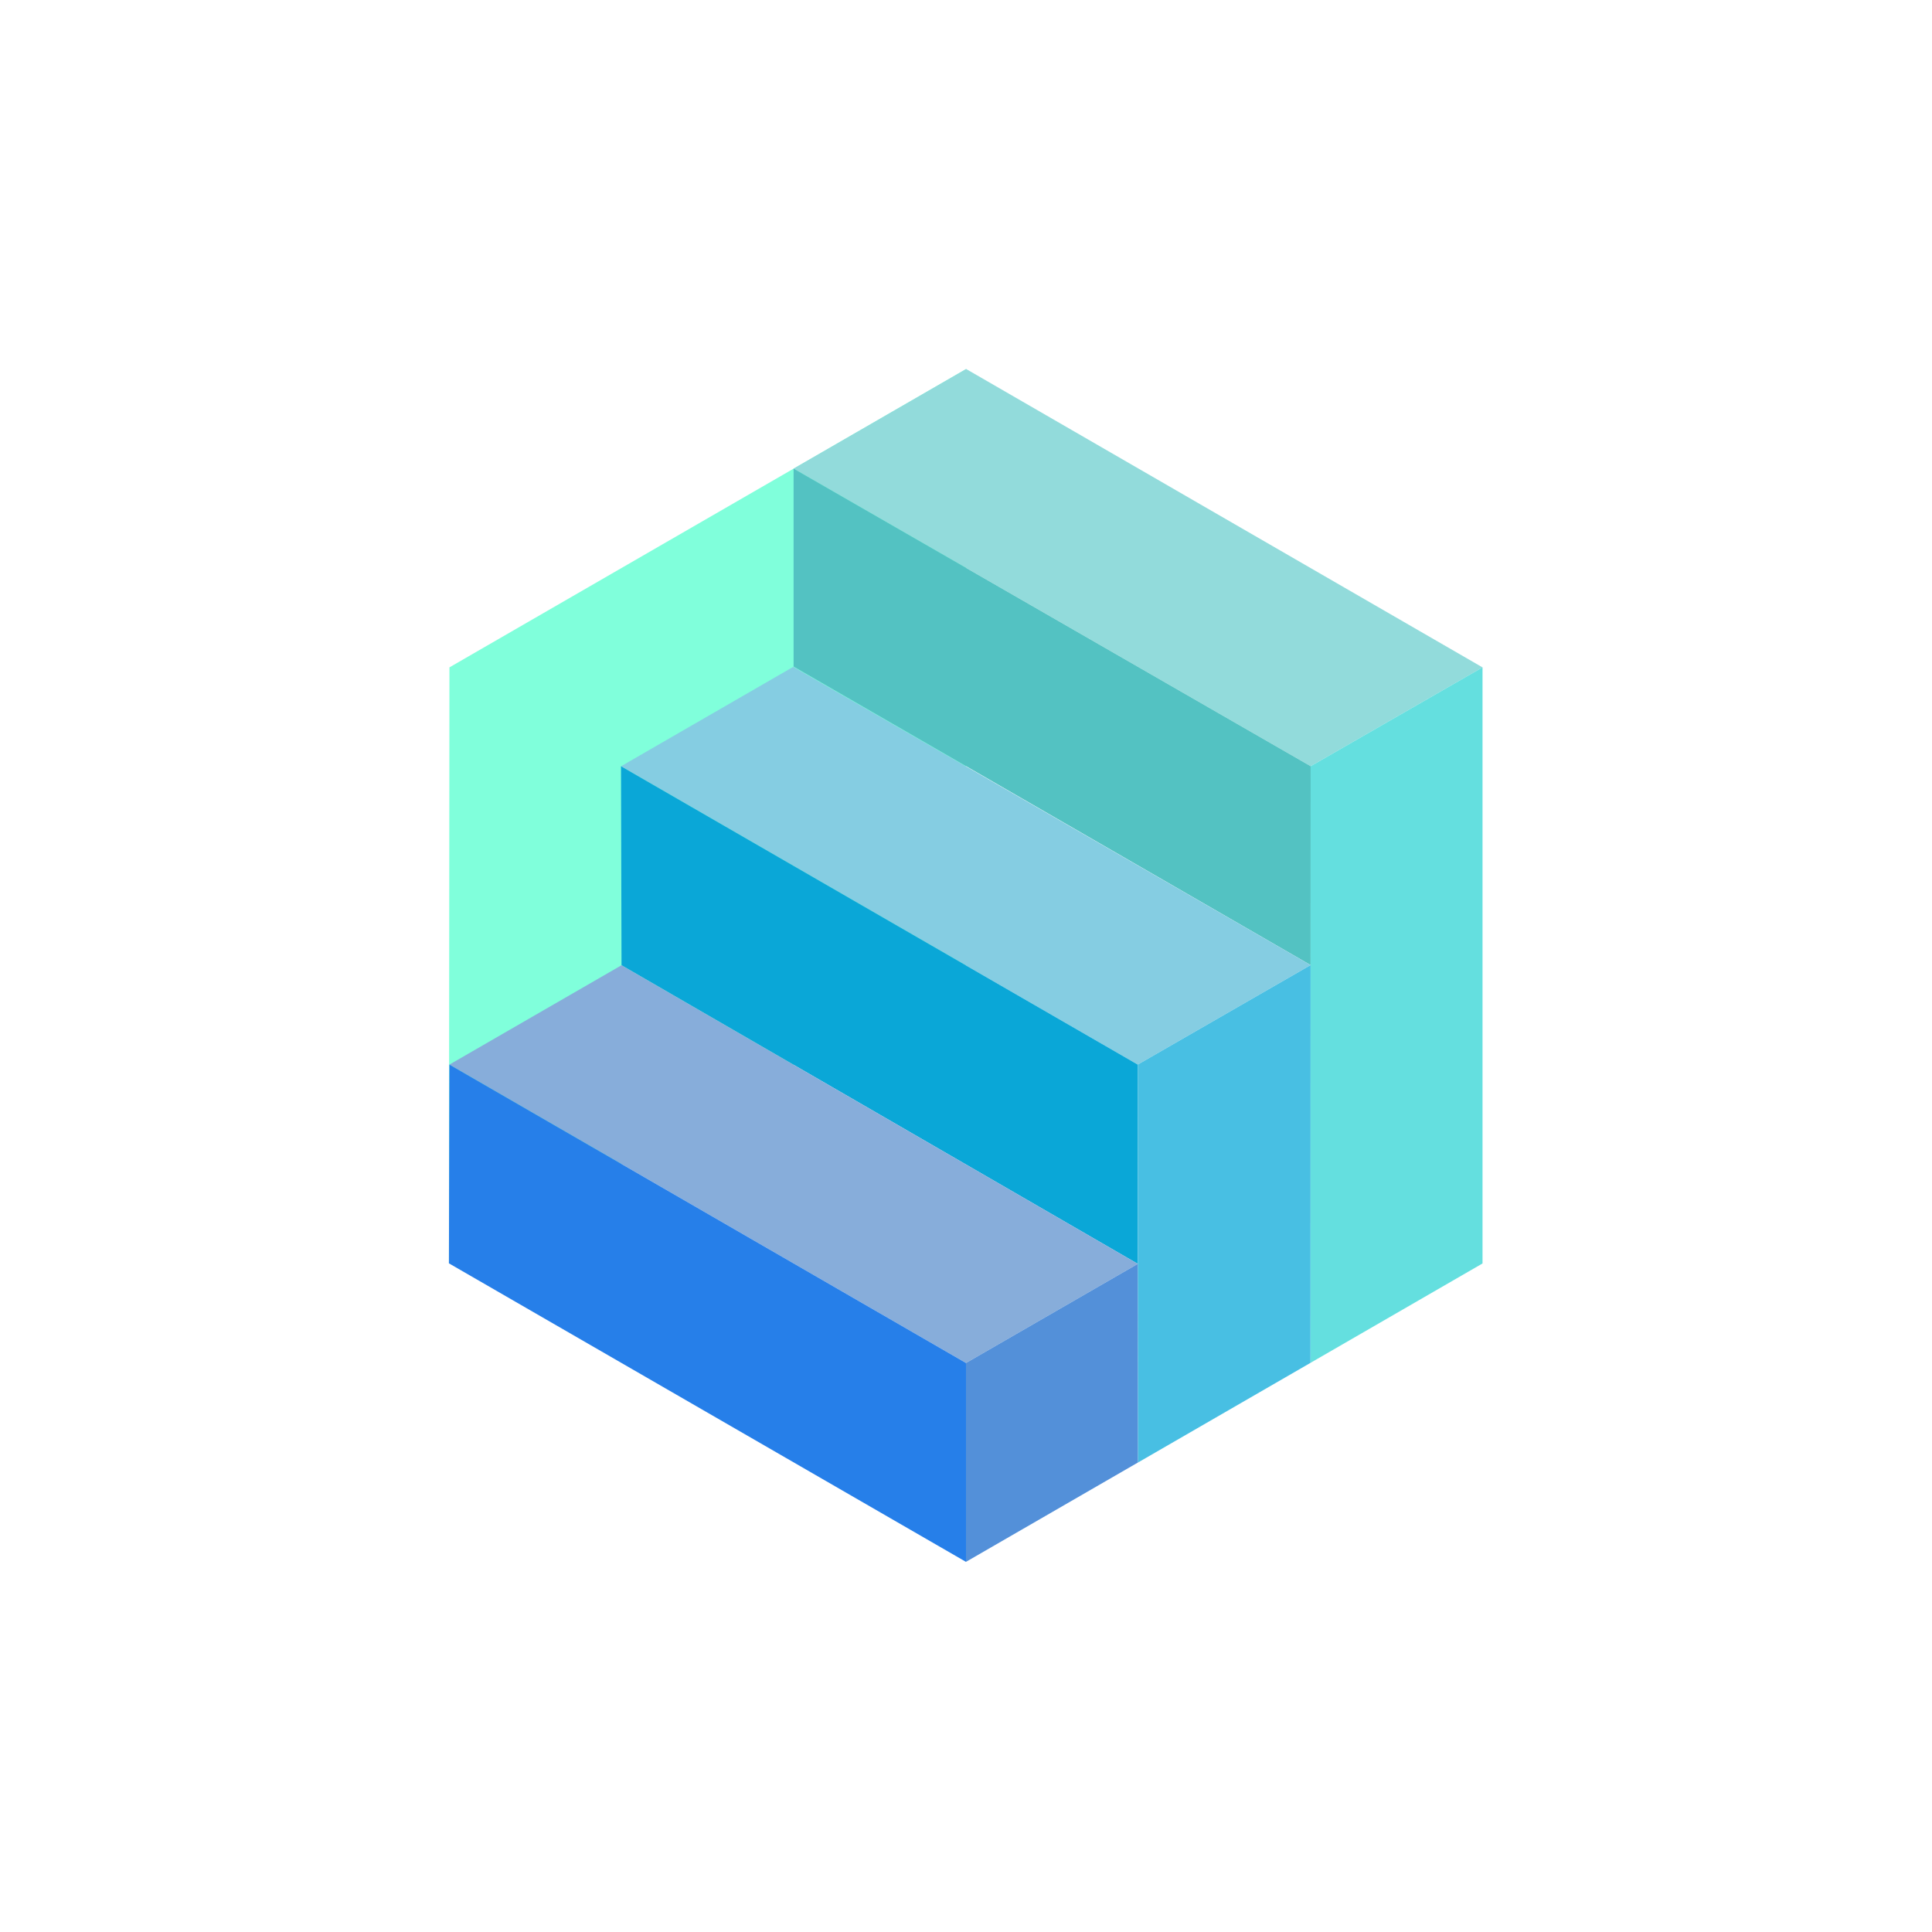 <?xml version="1.0" encoding="utf-8"?>
<svg xmlns="http://www.w3.org/2000/svg" width="1000" height="1000" viewBox="0 0 1000 1000" fill="none">
<path d="M232.626 345.426L500.078 191L499.928 499.658L232.362 653.907L232.626 345.426Z" fill="#80FFDB"/>
<path d="M500.078 191L767.362 345.443L678.405 396.589L410.777 242.561L500.078 191Z" fill="#92DBDB"/>
<path d="M678.396 396.581L678.37 499.525L410.76 345.011V242.561L678.396 396.581Z" fill="#53C2C2"/>
<path d="M410.583 345.161L678.37 499.525L588.884 551.033L321.433 396.625L410.583 345.161Z" fill="#85CDE2"/>
<path d="M588.884 551.033L588.928 654.18L321.697 499.605L321.433 396.625L588.893 551.024L588.884 551.033Z" fill="#0AA7D7"/>
<path d="M321.697 499.605L588.937 654.172L500.007 705.476L232.617 551.033L321.688 499.614L321.697 499.605Z" fill="#87ADDA"/>
<path d="M499.998 705.476V808.421L232.362 653.907L232.617 551.033L499.998 705.476Z" fill="#267FE9"/>
<path d="M678.396 396.581L767.353 345.435V653.96L678.317 705.406L678.396 396.581Z" fill="#64DFDF"/>
<path d="M588.884 551.033L678.37 499.525L678.317 705.406L588.981 757.019L588.884 551.033Z" fill="#48BFE3"/>
<path d="M499.998 705.476L588.928 654.172L588.972 757.01L499.989 808.412V705.468L499.998 705.476Z" fill="#5390D9"/>
</svg>